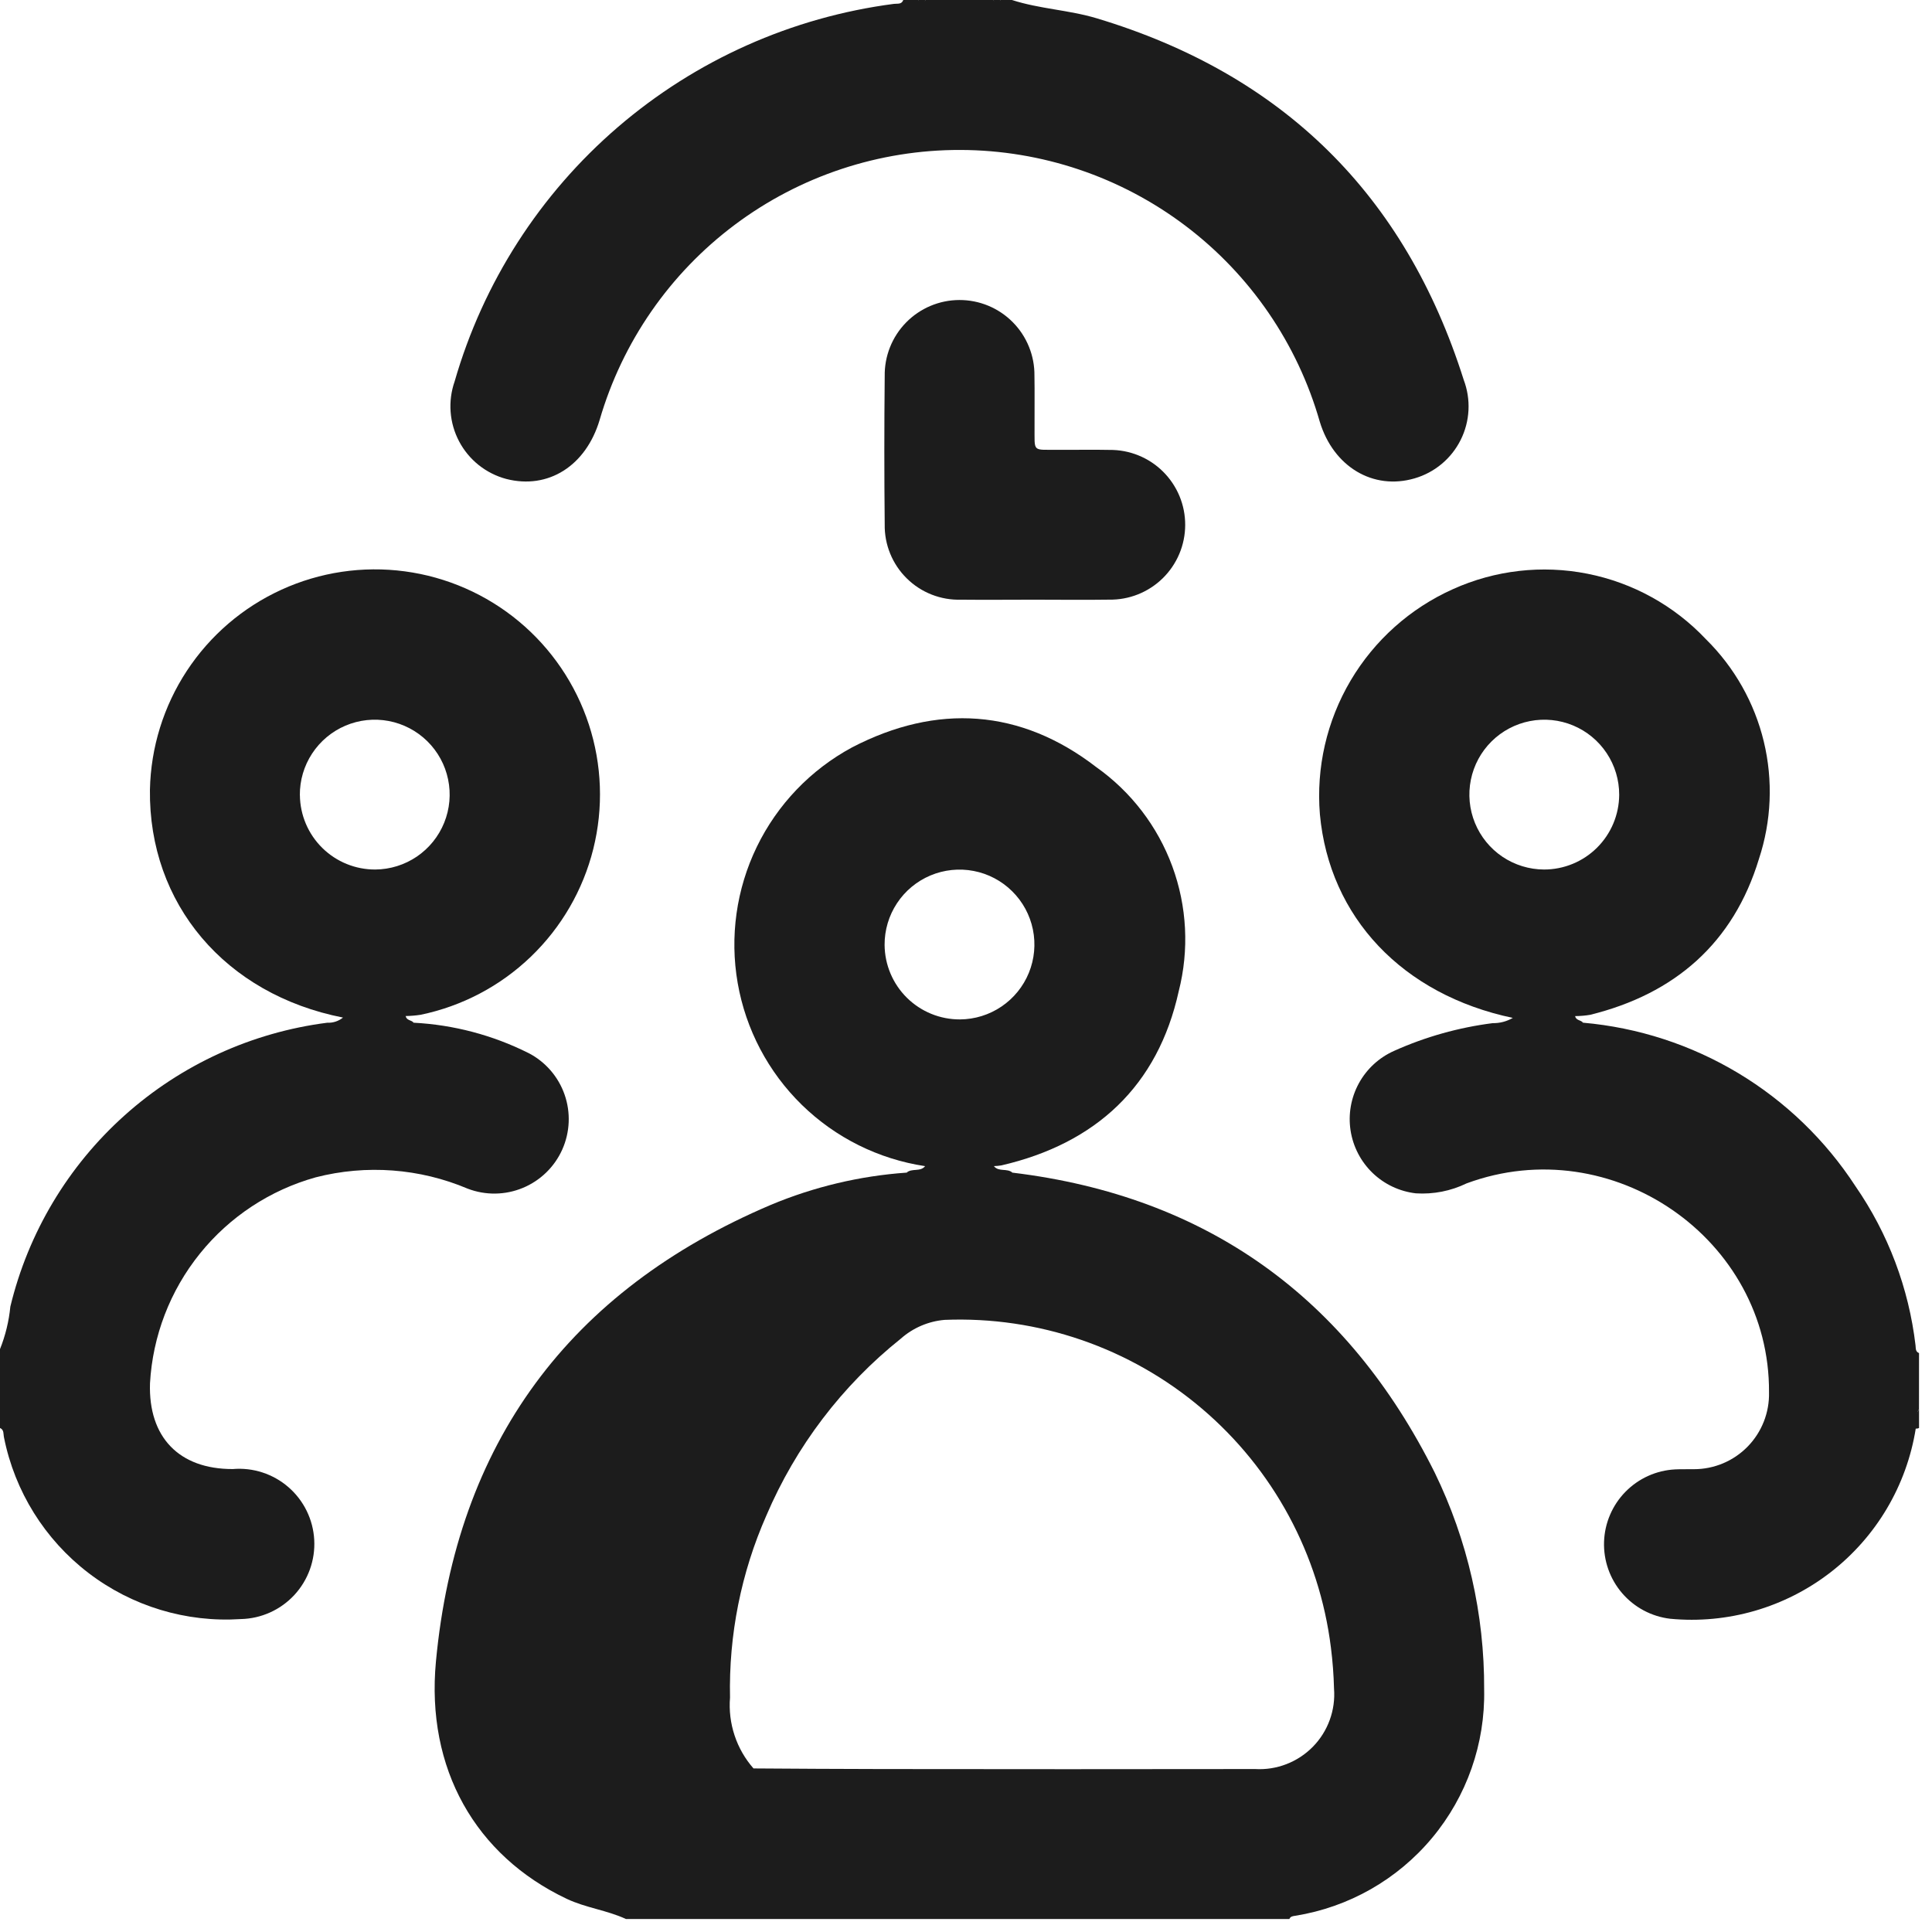 <svg width="119" height="119" viewBox="0 0 119 119" fill="none" xmlns="http://www.w3.org/2000/svg">
<g clip-path="url(#clip0_127_3826)">
<path d="M62.332 -3.05176e-05C64.032 0.551 65.832 0.611 67.547 1.126C79.014 4.572 86.55 11.996 90.157 23.398C90.382 23.994 90.482 24.629 90.45 25.265C90.418 25.901 90.255 26.524 89.97 27.094C89.686 27.664 89.287 28.169 88.798 28.577C88.309 28.985 87.741 29.287 87.129 29.465C84.576 30.211 82.134 28.751 81.291 25.976C79.915 21.163 77.012 16.927 73.019 13.908C69.026 10.888 64.16 9.249 59.154 9.236C54.148 9.224 49.273 10.839 45.266 13.839C41.258 16.838 38.334 21.059 36.934 25.866C36.09 28.698 33.761 30.166 31.177 29.499C30.562 29.334 29.987 29.044 29.488 28.647C28.99 28.25 28.579 27.754 28.281 27.191C27.983 26.628 27.804 26.01 27.756 25.374C27.708 24.739 27.791 24.101 28.001 23.499C29.755 17.408 33.25 11.961 38.057 7.829C42.864 3.697 48.773 1.059 55.058 0.239C55.269 0.209 55.535 0.292 55.638 -0.004H56.561C56.589 0.03 56.624 0.057 56.664 0.076C56.704 0.095 56.748 0.105 56.792 0.105C56.836 0.105 56.88 0.095 56.92 0.076C56.96 0.057 56.995 0.03 57.023 -0.004H61.179C61.207 0.03 61.242 0.057 61.282 0.076C61.322 0.095 61.366 0.105 61.41 0.105C61.454 0.105 61.498 0.095 61.538 0.076C61.578 0.057 61.613 0.03 61.641 -0.004L62.332 -3.05176e-05Z" fill="#1C1C1C"/>
<path d="M118.002 87.993C117.941 87.793 117.927 87.581 117.962 87.375C117.996 87.168 118.079 86.973 118.202 86.804V87.954C118.14 87.986 118.071 87.999 118.002 87.993Z" fill="#1C1C1C"/>
<path d="M57.023 0C56.869 0.248 56.715 0.29 56.561 0H57.023Z" fill="#1C1C1C"/>
<path d="M61.64 0C61.486 0.29 61.332 0.248 61.178 0H61.64Z" fill="#1C1C1C"/>
<path d="M63.693 36.937C62.193 36.937 60.693 36.954 59.193 36.937C58.575 36.956 57.96 36.849 57.385 36.623C56.809 36.397 56.286 36.056 55.847 35.621C55.407 35.187 55.06 34.667 54.828 34.095C54.595 33.522 54.481 32.908 54.493 32.29C54.462 29.251 54.462 26.211 54.493 23.172C54.482 22.561 54.593 21.954 54.819 21.386C55.045 20.818 55.382 20.3 55.809 19.864C56.237 19.427 56.747 19.08 57.31 18.842C57.873 18.604 58.478 18.481 59.089 18.479C59.7 18.477 60.306 18.596 60.871 18.83C61.435 19.064 61.948 19.409 62.378 19.842C62.809 20.276 63.149 20.791 63.378 21.358C63.608 21.924 63.723 22.531 63.716 23.142C63.735 24.181 63.716 25.22 63.722 26.258C63.737 27.902 63.539 27.69 65.222 27.705C66.261 27.715 67.3 27.689 68.338 27.712C68.949 27.705 69.556 27.82 70.122 28.05C70.689 28.279 71.204 28.619 71.638 29.05C72.071 29.48 72.415 29.993 72.65 30.557C72.884 31.122 73.003 31.727 73.001 32.339C72.999 32.95 72.876 33.555 72.638 34.118C72.4 34.681 72.053 35.191 71.616 35.619C71.18 36.046 70.662 36.383 70.094 36.609C69.526 36.835 68.919 36.946 68.308 36.935C66.771 36.958 65.232 36.937 63.693 36.937Z" fill="#1C1C1C"/>
<path d="M25.483 62.993C24.756 63.088 24.017 63.049 23.304 62.878C23.911 62.386 24.475 62.612 24.992 62.587C25.039 62.864 25.345 62.821 25.483 62.993Z" fill="#1C1C1C"/>
<path d="M97.509 62.993C96.782 63.087 96.044 63.047 95.331 62.876C95.94 62.388 96.503 62.611 97.021 62.586C97.067 62.862 97.378 62.82 97.509 62.993Z" fill="#1C1C1C"/>
<path d="M56.98 71.829C57.116 71.782 57.262 71.766 57.405 71.784C57.548 71.801 57.686 71.851 57.807 71.929C57.215 72.281 56.509 72.388 55.839 72.229C56.165 71.936 56.686 72.2 56.98 71.829Z" fill="#1C1C1C"/>
<path d="M60.286 71.811L61.22 71.829C61.52 72.201 62.036 71.937 62.361 72.229L60.961 72.253C60.845 71.941 60.198 72.439 60.286 71.811Z" fill="#1C1C1C"/>
<path d="M88.37 90.703C82.999 79.945 74.37 73.679 62.361 72.228C61.973 72.057 61.55 72.228 61.156 72.098C60.954 72.05 60.747 72.025 60.539 72.026C60.783 72.048 61.026 71.977 61.219 71.826C61.373 71.822 61.526 71.807 61.678 71.782C67.507 70.433 71.319 66.882 72.603 61.052C73.252 58.508 73.114 55.828 72.208 53.364C71.302 50.9 69.669 48.769 67.527 47.252C62.865 43.652 57.706 43.32 52.482 46.035C49.933 47.41 47.881 49.552 46.617 52.157C45.353 54.763 44.94 57.7 45.438 60.553C45.936 63.406 47.318 66.03 49.39 68.054C51.462 70.077 54.118 71.398 56.982 71.828C57.138 72.006 57.373 71.913 57.556 71.986C56.998 72.176 56.404 72.086 55.84 72.227C52.962 72.429 50.137 73.1 47.476 74.214C35.049 79.499 28.115 88.885 26.851 102.338C26.23 108.95 29.294 114.296 34.903 116.955C36.08 117.513 37.382 117.655 38.555 118.2H79.418C79.487 118.032 79.636 118.022 79.788 118C83.081 117.47 86.072 115.768 88.208 113.206C90.345 110.645 91.484 107.398 91.415 104.063C91.438 99.435 90.396 94.864 88.37 90.703ZM54.486 58.203C54.481 57.291 54.746 56.397 55.249 55.635C55.751 54.873 56.468 54.278 57.309 53.924C58.15 53.57 59.078 53.473 59.974 53.646C60.87 53.818 61.694 54.253 62.343 54.895C62.992 55.536 63.437 56.355 63.62 57.249C63.803 58.143 63.717 59.072 63.373 59.917C63.029 60.762 62.441 61.486 61.686 61.997C60.93 62.509 60.039 62.785 59.127 62.79C57.904 62.795 56.729 62.315 55.859 61.455C54.99 60.596 54.496 59.427 54.486 58.204V58.203ZM77.313 108.963C69.625 108.974 61.937 108.974 54.25 108.963C51.637 108.963 49.024 108.939 46.411 108.925C45.89 108.332 45.493 107.64 45.245 106.89C44.997 106.141 44.901 105.349 44.965 104.562C44.883 100.707 45.646 96.88 47.202 93.351C49.02 89.088 51.867 85.343 55.488 82.451C56.237 81.788 57.18 81.384 58.177 81.297C63.953 81.063 69.606 83.009 74.014 86.748C78.423 90.488 81.265 95.747 81.977 101.484C82.083 102.322 82.147 103.165 82.168 104.009C82.219 104.664 82.129 105.322 81.904 105.94C81.68 106.557 81.326 107.12 80.866 107.589C80.406 108.058 79.851 108.423 79.238 108.66C78.625 108.898 77.969 109.001 77.313 108.963Z" fill="#1C1C1C"/>
<path d="M60.286 71.811L60.962 72.252C60.468 72.214 59.949 72.394 59.401 72.075C59.647 71.694 59.994 71.833 60.286 71.811Z" fill="#1C1C1C"/>
<path d="M32.55 64.861C30.347 63.757 27.94 63.121 25.48 62.993C25.132 62.893 24.776 62.826 24.416 62.793C24.626 62.79 24.828 62.715 24.99 62.582C25.296 62.577 25.602 62.551 25.905 62.505C28.46 61.976 30.814 60.737 32.695 58.929C34.577 57.122 35.911 54.821 36.543 52.29C37.175 49.758 37.08 47.1 36.269 44.62C35.458 42.141 33.963 39.94 31.957 38.272C29.951 36.604 27.514 35.536 24.928 35.191C22.342 34.846 19.711 35.237 17.338 36.321C14.964 37.404 12.945 39.135 11.511 41.315C10.078 43.495 9.289 46.035 9.235 48.644C9.149 55.667 13.868 61.25 21.126 62.676C20.854 62.899 20.508 63.012 20.157 62.994C15.514 63.587 11.162 65.577 7.676 68.7C4.19 71.823 1.735 75.931 0.637 80.481C0.549 81.382 0.334 82.265 -0.003 83.105V87.953C0.266 88.073 0.197 88.335 0.248 88.548C0.912 91.863 2.758 94.824 5.442 96.88C8.126 98.936 11.465 99.947 14.839 99.725C15.459 99.711 16.07 99.572 16.635 99.317C17.2 99.063 17.708 98.697 18.13 98.242C18.551 97.787 18.876 97.252 19.087 96.669C19.297 96.086 19.389 95.466 19.355 94.847C19.322 94.228 19.164 93.622 18.892 93.065C18.62 92.508 18.238 92.011 17.77 91.604C17.302 91.197 16.758 90.889 16.168 90.696C15.579 90.504 14.957 90.432 14.339 90.485C11.019 90.495 9.131 88.51 9.239 85.201C9.404 82.285 10.477 79.494 12.309 77.22C14.14 74.945 16.637 73.3 19.45 72.516C22.562 71.717 25.851 71.963 28.81 73.216C29.905 73.634 31.118 73.618 32.2 73.169C33.283 72.721 34.153 71.875 34.632 70.806C35.11 69.736 35.161 68.524 34.774 67.418C34.387 66.312 33.591 65.397 32.55 64.859V64.861ZM18.469 48.982C18.461 48.069 18.724 47.175 19.225 46.412C19.726 45.649 20.441 45.052 21.281 44.695C22.121 44.339 23.048 44.24 23.945 44.41C24.841 44.581 25.667 45.013 26.318 45.653C26.968 46.293 27.415 47.111 27.6 48.005C27.786 48.898 27.703 49.827 27.36 50.673C27.018 51.519 26.433 52.244 25.679 52.758C24.924 53.271 24.035 53.549 23.122 53.557C21.9 53.564 20.724 53.087 19.853 52.229C18.981 51.372 18.485 50.204 18.472 48.982H18.469Z" fill="#1C1C1C"/>
<path d="M118.201 83.342C117.97 83.254 118.008 83.042 117.985 82.863C117.571 79.343 116.301 75.978 114.285 73.063C112.436 70.222 109.965 67.839 107.059 66.094C104.153 64.35 100.888 63.289 97.511 62.992C97.109 62.889 96.7 62.813 96.287 62.764C96.415 62.788 96.547 62.784 96.674 62.753C96.801 62.722 96.92 62.666 97.023 62.586C97.33 62.584 97.636 62.558 97.938 62.508C103.165 61.22 106.768 58.081 108.338 52.913C109.112 50.576 109.217 48.069 108.64 45.675C108.063 43.282 106.827 41.098 105.073 39.37C103.119 37.3 100.568 35.89 97.775 35.338C94.982 34.785 92.086 35.118 89.491 36.289C86.858 37.469 84.657 39.437 83.189 41.921C81.722 44.405 81.061 47.283 81.298 50.158C81.882 56.498 86.382 61.267 93.18 62.697C92.805 62.916 92.376 63.028 91.941 63.02C89.844 63.287 87.797 63.862 85.868 64.728C84.945 65.138 84.183 65.839 83.698 66.725C83.214 67.611 83.034 68.631 83.187 69.629C83.34 70.627 83.817 71.547 84.544 72.247C85.271 72.947 86.209 73.388 87.212 73.503C88.289 73.571 89.364 73.36 90.335 72.889C99.288 69.58 109.02 76.306 108.961 85.758C108.976 86.375 108.867 86.988 108.641 87.562C108.415 88.136 108.077 88.659 107.646 89.101C107.215 89.542 106.7 89.893 106.131 90.132C105.563 90.371 104.952 90.494 104.335 90.494C103.951 90.504 103.565 90.485 103.181 90.506C102.025 90.565 100.933 91.056 100.122 91.882C99.311 92.708 98.839 93.808 98.8 94.965C98.762 96.122 99.159 97.251 99.913 98.129C100.668 99.007 101.724 99.57 102.874 99.706C106.412 100.043 109.945 99.019 112.755 96.843C115.565 94.667 117.44 91.503 117.999 87.993C118.211 87.621 117.923 87.166 118.199 86.804L118.201 83.342ZM95.101 53.557C94.189 53.553 93.298 53.279 92.541 52.77C91.784 52.26 91.196 51.537 90.85 50.693C90.504 49.849 90.416 48.921 90.597 48.027C90.778 47.133 91.22 46.312 91.868 45.669C92.515 45.026 93.339 44.59 94.234 44.415C95.129 44.24 96.057 44.334 96.899 44.686C97.74 45.038 98.459 45.632 98.963 46.392C99.468 47.152 99.736 48.045 99.733 48.957C99.726 50.181 99.234 51.353 98.365 52.215C97.496 53.078 96.32 53.56 95.096 53.557H95.101Z" fill="#1C1C1C"/>
</g>
<defs>
<clipPath id="clip0_127_3826">
<rect width="118.201" height="118.201" fill="white"/>
</clipPath>
</defs>
</svg>
